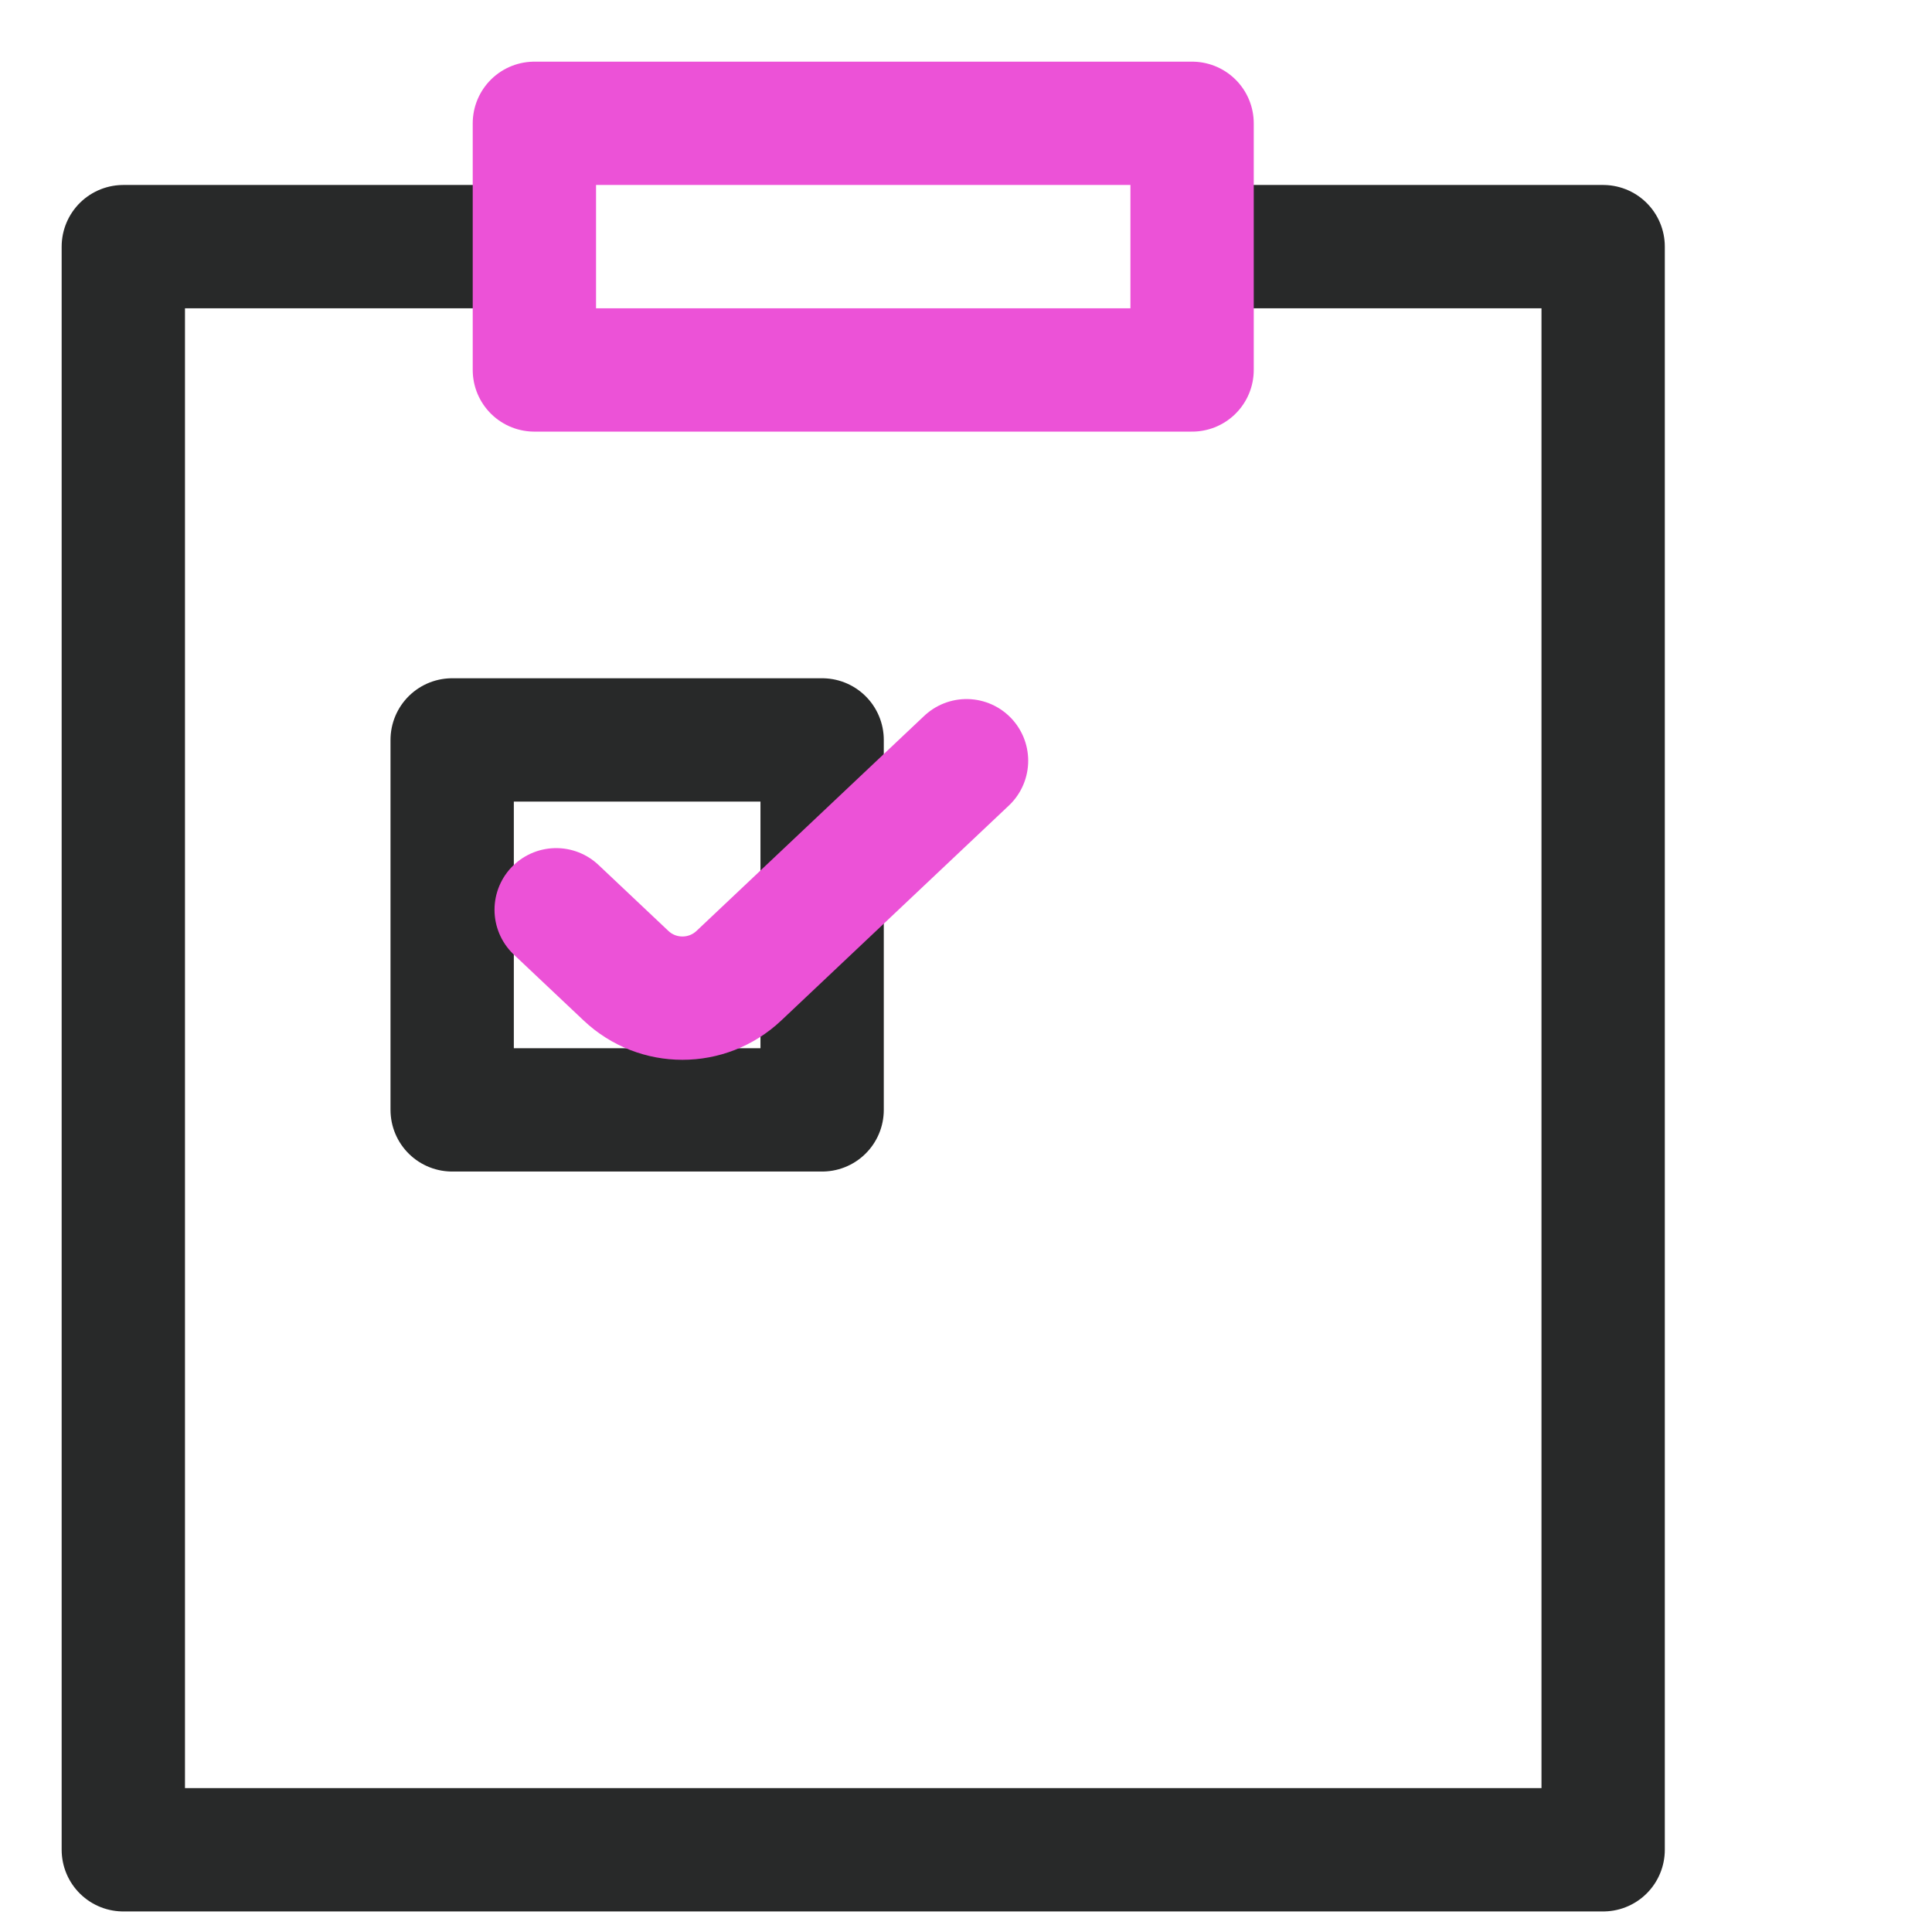 <svg width="47" height="47" viewBox="0 0 47 47" fill="none" xmlns="http://www.w3.org/2000/svg">
<path d="M11.835 6H7.917H3V45H39V40.796M29.226 6H39V24.389V33.583V42.778" stroke="#282929" stroke-width="3" stroke-miterlimit="10" stroke-linecap="round" stroke-linejoin="round"/>
<path d="M29 3H13V9H29V3Z" stroke="#EC52D7" stroke-width="3" stroke-miterlimit="10" stroke-linecap="round" stroke-linejoin="round"/>
<path d="M20 18H11V27H20V18Z" stroke="#282929" stroke-width="3" stroke-miterlimit="10" stroke-linecap="round" stroke-linejoin="round"/>
<path d="M13.53 22.132L15.229 23.736C15.999 24.464 17.204 24.464 17.975 23.736L23.513 18.506" stroke="#EC52D7" stroke-width="3" stroke-miterlimit="10" stroke-linecap="round" stroke-linejoin="round"/>
</svg>
